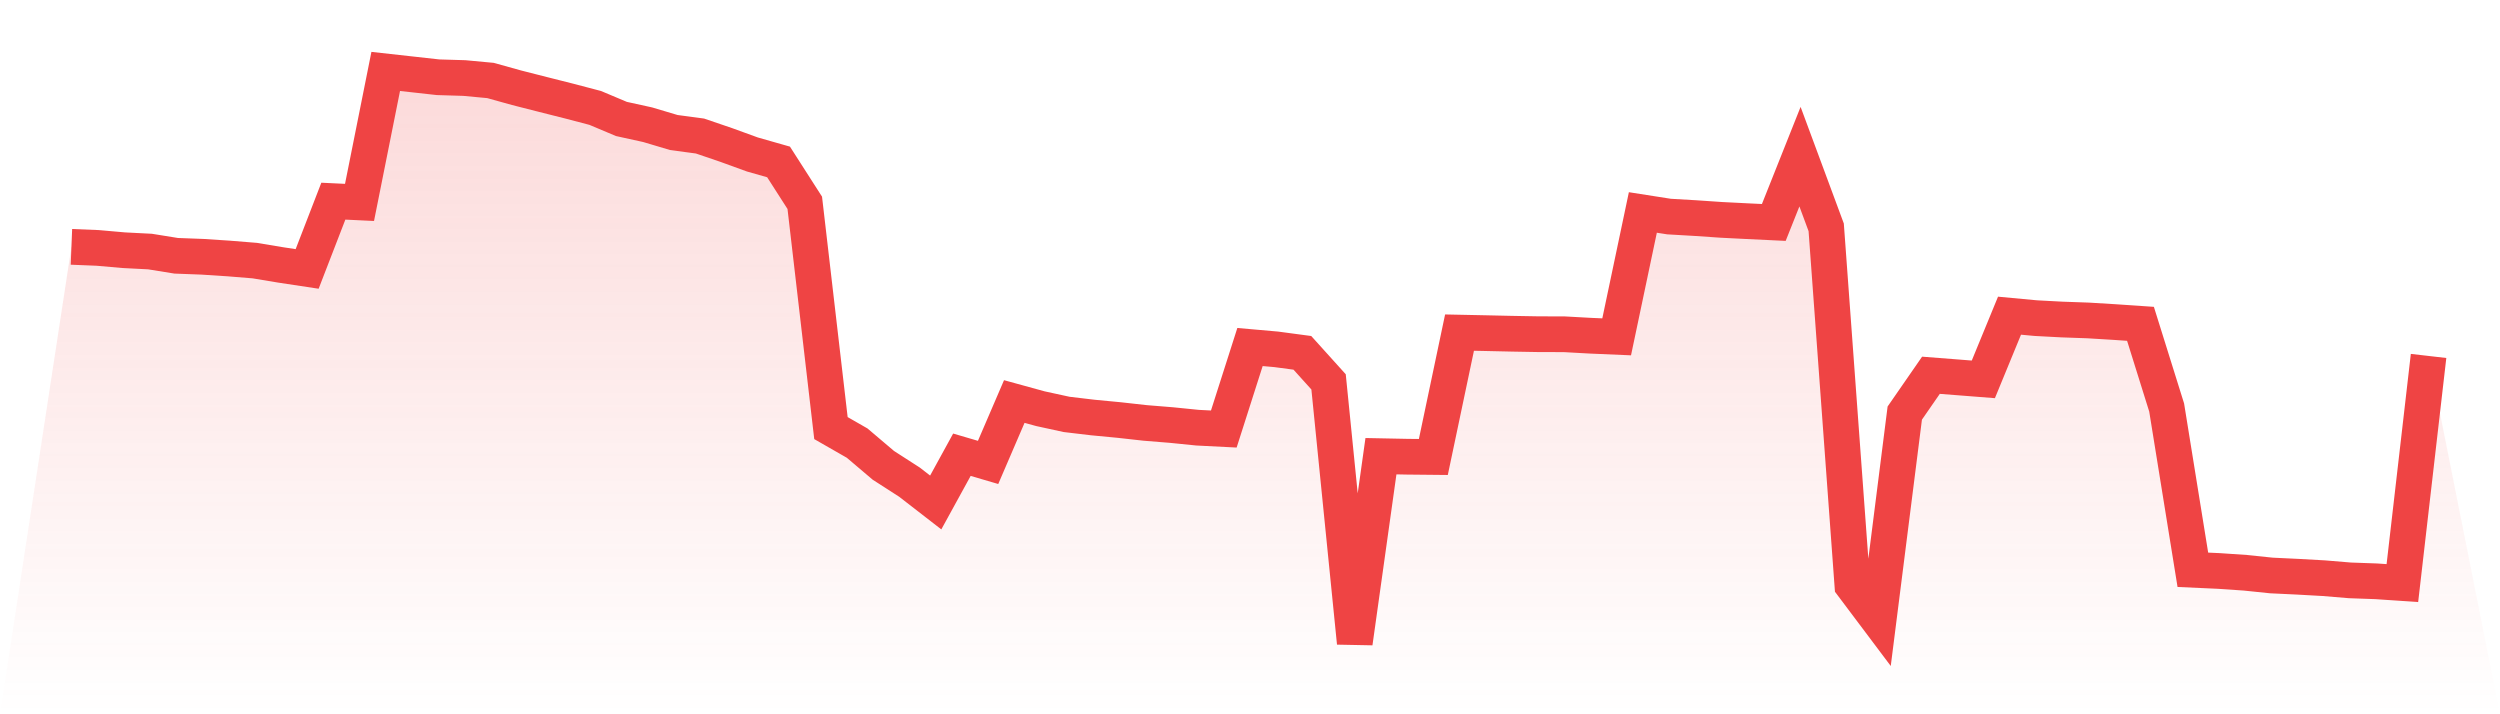 <svg viewBox="0 0 140 40" xmlns="http://www.w3.org/2000/svg">
<defs>
<linearGradient id="gradient" x1="0" x2="0" y1="0" y2="1">
<stop offset="0%" stop-color="#ef4444" stop-opacity="0.2"/>
<stop offset="100%" stop-color="#ef4444" stop-opacity="0"/>
</linearGradient>
</defs>
<path d="M4,13.824 L4,13.824 L5.467,13.883 L6.933,14.012 L8.4,14.087 L9.867,14.324 L11.333,14.379 L12.8,14.475 L14.267,14.594 L15.733,14.838 L17.2,15.06 L18.667,11.265 L20.133,11.335 L21.6,4 L23.067,4.163 L24.533,4.326 L26,4.37 L27.467,4.507 L28.933,4.915 L30.4,5.289 L31.867,5.659 L33.333,6.044 L34.8,6.662 L36.267,6.984 L37.733,7.421 L39.2,7.618 L40.667,8.118 L42.133,8.651 L43.6,9.069 L45.067,11.358 L46.533,23.973 L48,24.814 L49.467,26.058 L50.933,27.002 L52.4,28.139 L53.867,25.465 L55.333,25.895 L56.8,22.485 L58.267,22.888 L59.733,23.207 L61.2,23.381 L62.667,23.521 L64.133,23.684 L65.6,23.803 L67.067,23.951 L68.533,24.025 L70,19.433 L71.467,19.563 L72.933,19.759 L74.4,21.385 L75.867,36 L77.333,25.547 L78.8,25.576 L80.267,25.591 L81.733,18.626 L83.2,18.656 L84.667,18.689 L86.133,18.715 L87.6,18.719 L89.067,18.8 L90.533,18.863 L92,11.898 L93.467,12.128 L94.933,12.213 L96.4,12.313 L97.867,12.387 L99.333,12.457 L100.8,8.773 L102.267,12.731 L103.733,32.771 L105.2,34.723 L106.667,23.133 L108.133,21.015 L109.6,21.129 L111.067,21.244 L112.533,17.678 L114,17.815 L115.467,17.893 L116.933,17.945 L118.4,18.034 L119.867,18.134 L121.333,22.822 L122.8,31.908 L124.267,31.975 L125.733,32.075 L127.2,32.227 L128.667,32.297 L130.133,32.379 L131.6,32.501 L133.067,32.553 L134.533,32.653 L136,19.933 L140,40 L0,40 z" fill="url(#gradient)"/>
<path d="M4,13.824 L4,13.824 L5.467,13.883 L6.933,14.012 L8.4,14.087 L9.867,14.324 L11.333,14.379 L12.8,14.475 L14.267,14.594 L15.733,14.838 L17.2,15.06 L18.667,11.265 L20.133,11.335 L21.6,4 L23.067,4.163 L24.533,4.326 L26,4.37 L27.467,4.507 L28.933,4.915 L30.4,5.289 L31.867,5.659 L33.333,6.044 L34.8,6.662 L36.267,6.984 L37.733,7.421 L39.2,7.618 L40.667,8.118 L42.133,8.651 L43.6,9.069 L45.067,11.358 L46.533,23.973 L48,24.814 L49.467,26.058 L50.933,27.002 L52.4,28.139 L53.867,25.465 L55.333,25.895 L56.8,22.485 L58.267,22.888 L59.733,23.207 L61.2,23.381 L62.667,23.521 L64.133,23.684 L65.6,23.803 L67.067,23.951 L68.533,24.025 L70,19.433 L71.467,19.563 L72.933,19.759 L74.4,21.385 L75.867,36 L77.333,25.547 L78.8,25.576 L80.267,25.591 L81.733,18.626 L83.2,18.656 L84.667,18.689 L86.133,18.715 L87.6,18.719 L89.067,18.8 L90.533,18.863 L92,11.898 L93.467,12.128 L94.933,12.213 L96.4,12.313 L97.867,12.387 L99.333,12.457 L100.8,8.773 L102.267,12.731 L103.733,32.771 L105.2,34.723 L106.667,23.133 L108.133,21.015 L109.6,21.129 L111.067,21.244 L112.533,17.678 L114,17.815 L115.467,17.893 L116.933,17.945 L118.4,18.034 L119.867,18.134 L121.333,22.822 L122.8,31.908 L124.267,31.975 L125.733,32.075 L127.2,32.227 L128.667,32.297 L130.133,32.379 L131.6,32.501 L133.067,32.553 L134.533,32.653 L136,19.933" fill="none" stroke="#ef4444" stroke-width="2"/>
</svg>